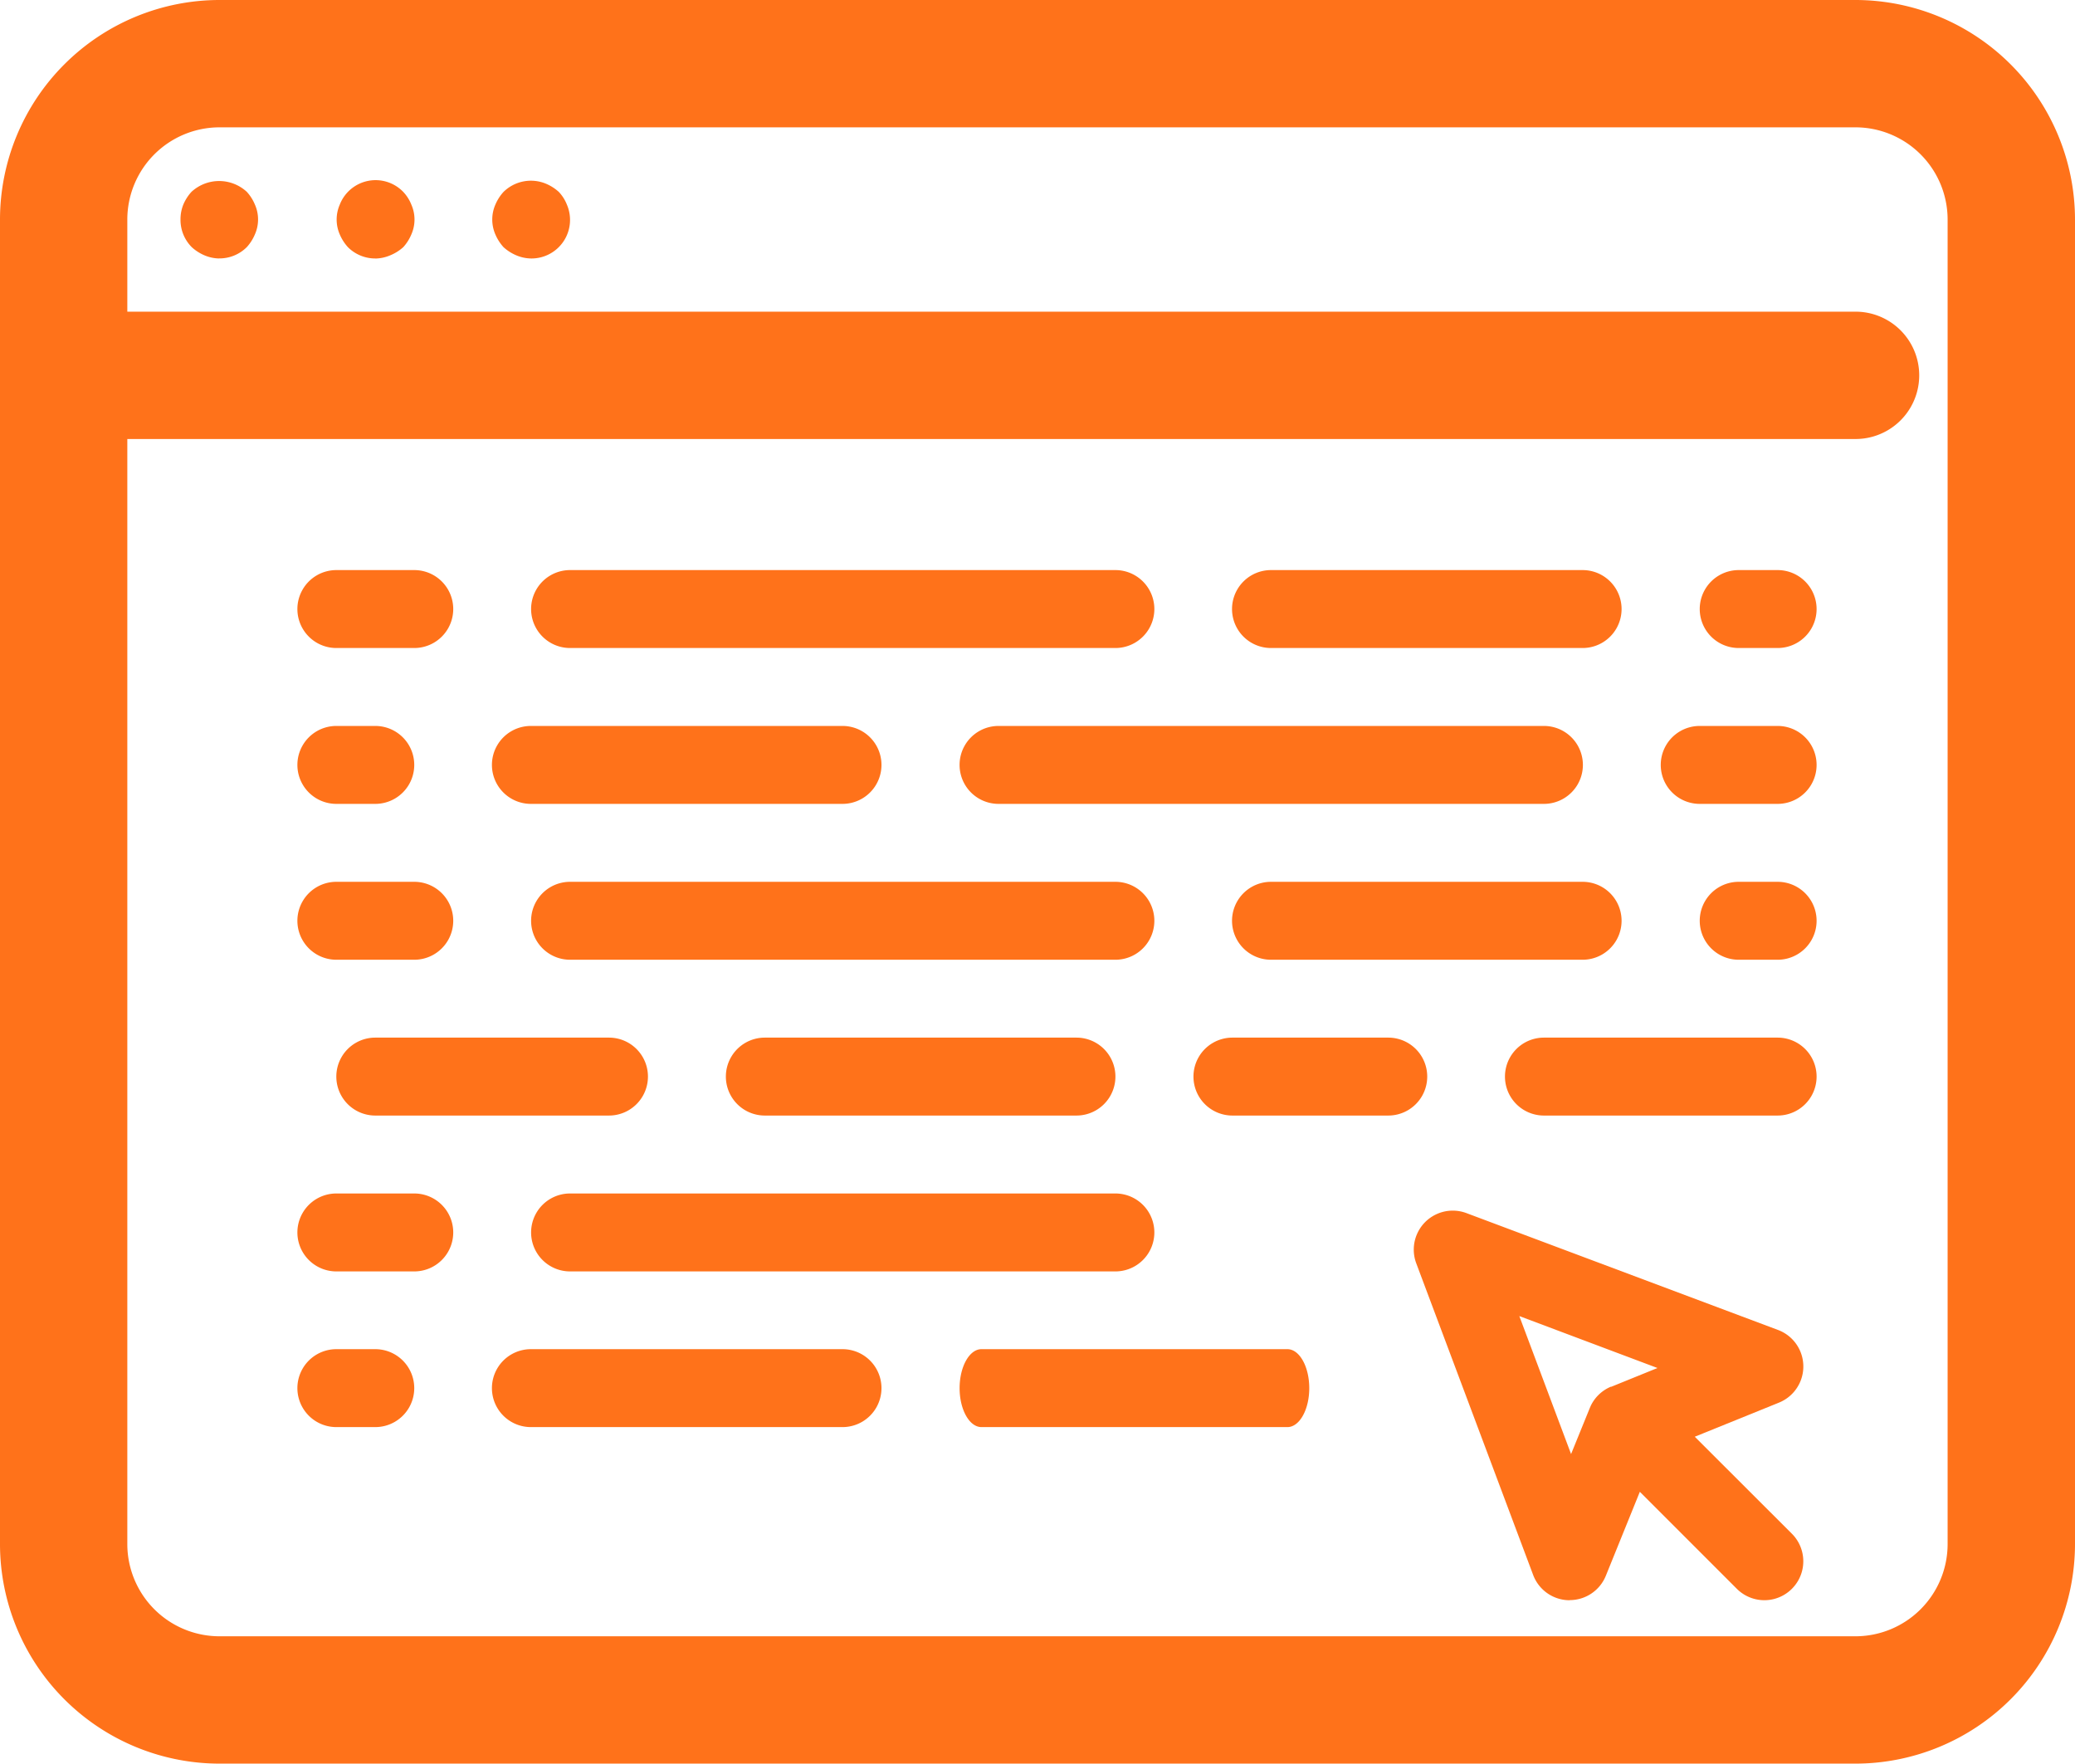 <svg xmlns="http://www.w3.org/2000/svg" xmlns:xlink="http://www.w3.org/1999/xlink" width="34.485" height="29.306" viewBox="0 0 34.485 29.306">
  <defs>
    <clipPath id="clip-path">
      <rect id="Rectangle_859" data-name="Rectangle 859" width="34.485" height="29.306" fill="#FF721A"/>
    </clipPath>
  </defs>
  <g id="Group_193" data-name="Group 193" transform="translate(0 0)">
    <g id="Group_192" data-name="Group 192" transform="translate(0 0)" clip-path="url(#clip-path)">
      <path id="Path_423" data-name="Path 423" d="M30.62,12.833h-.647a.647.647,0,1,1,0-1.295h.647a.647.647,0,1,1,0,1.295m-3.237,0H22.2a.647.647,0,0,1,0-1.295h5.179a.647.647,0,0,1,0,1.295m-7.769,0H10.551a.647.647,0,1,1,0-1.295h9.063a.647.647,0,1,1,0,1.295m-11.653,0H6.667a.647.647,0,0,1,0-1.295H7.962a.647.647,0,0,1,0,1.295" transform="translate(-1.077 -2.065)" fill="#FF721A"/>
      <path id="Path_424" data-name="Path 424" d="M30.62,19.141h-.647a.647.647,0,1,1,0-1.295h.647a.647.647,0,1,1,0,1.295m-3.237,0H22.2a.647.647,0,0,1,0-1.295h5.179a.647.647,0,0,1,0,1.295m-7.769,0H10.551a.647.647,0,1,1,0-1.295h9.063a.647.647,0,1,1,0,1.295m-11.653,0H6.667a.647.647,0,0,1,0-1.295H7.962a.647.647,0,0,1,0,1.295" transform="translate(-1.077 -3.193)" fill="#FF721A"/>
      <path id="Path_425" data-name="Path 425" d="M30.62,15.987H29.325a.647.647,0,1,1,0-1.295H30.62a.647.647,0,0,1,0,1.295m-3.884,0H17.672a.647.647,0,0,1,0-1.295h9.064a.647.647,0,0,1,0,1.295m-11.653,0H9.9a.647.647,0,1,1,0-1.295h5.179a.647.647,0,0,1,0,1.295m-7.769,0H6.667a.647.647,0,1,1,0-1.295h.647a.647.647,0,0,1,0,1.295" transform="translate(-1.077 -2.629)" fill="#FF721A"/>
      <path id="Path_426" data-name="Path 426" d="M22.472,28.6H17.388c-.2,0-.363-.29-.363-.647s.163-.648.363-.648h5.085c.2,0,.363.29.363.648s-.163.647-.363.647m-7.39,0H9.9a.647.647,0,1,1,0-1.295h5.179a.647.647,0,0,1,0,1.295m-7.769,0H6.667a.647.647,0,1,1,0-1.295h.647a.647.647,0,0,1,0,1.295" transform="translate(-1.077 -4.886)" fill="#FF721A"/>
      <path id="Path_427" data-name="Path 427" d="M19.614,25.449H10.551a.647.647,0,1,1,0-1.295h9.063a.647.647,0,1,1,0,1.295m-11.653,0H6.667a.647.647,0,0,1,0-1.295H7.962a.647.647,0,0,1,0,1.295" transform="translate(-1.077 -4.322)" fill="#FF721A"/>
      <path id="Path_428" data-name="Path 428" d="M30.761,22.295H26.877a.647.647,0,0,1,0-1.295h3.884a.647.647,0,0,1,0,1.295m-6.474,0H21.7A.647.647,0,0,1,21.7,21h2.59a.647.647,0,1,1,0,1.295m-5.179,0H13.929a.647.647,0,1,1,0-1.295h5.179a.647.647,0,0,1,0,1.295m-7.769,0H7.455a.647.647,0,0,1,0-1.295h3.884a.647.647,0,0,1,0,1.295" transform="translate(-1.218 -3.758)" fill="#FF721A"/>
      <path id="Path_429" data-name="Path 429" d="M30.927,8.1H1.148a.647.647,0,1,1,0-1.295H30.927a.647.647,0,0,1,0,1.295" transform="translate(-0.089 -1.218)" fill="#FF721A"/>
      <path id="Path_430" data-name="Path 430" d="M30.838,8.424H1.058a1.058,1.058,0,1,1,0-2.116H30.838a1.058,1.058,0,0,1,0,2.116M1.058,7.129a.237.237,0,1,0,0,.474H30.838a.237.237,0,0,0,0-.474Z" transform="translate(0 -1.129)" fill="#FF721A"/>
      <path id="Path_431" data-name="Path 431" d="M4.3,4.951A.652.652,0,0,1,4.055,4.9a.748.748,0,0,1-.213-.136A.64.64,0,0,1,3.654,4.3.651.651,0,0,1,3.7,4.057a.744.744,0,0,1,.136-.213.678.678,0,0,1,.92,0,.724.724,0,0,1,.135.213.61.61,0,0,1,0,.492.735.735,0,0,1-.135.213.641.641,0,0,1-.46.188" transform="translate(-0.654 -0.656)" fill="#FF721A"/>
      <path id="Path_432" data-name="Path 432" d="M7.455,4.951A.641.641,0,0,1,7,4.763a.755.755,0,0,1-.136-.213.619.619,0,0,1,0-.492.639.639,0,0,1,1.056-.213.657.657,0,0,1,.135.213.61.61,0,0,1,0,.492.735.735,0,0,1-.135.213A.748.748,0,0,1,7.7,4.9a.655.655,0,0,1-.246.052" transform="translate(-1.218 -0.656)" fill="#FF721A"/>
      <path id="Path_433" data-name="Path 433" d="M10.609,4.949a.652.652,0,0,1-.246-.052.748.748,0,0,1-.213-.136.755.755,0,0,1-.136-.213.619.619,0,0,1,0-.492.744.744,0,0,1,.136-.213.65.65,0,0,1,.706-.136.748.748,0,0,1,.213.136.657.657,0,0,1,.135.213.641.641,0,0,1-.6.893" transform="translate(-1.782 -0.654)" fill="#FF721A"/>
      <path id="Path_434" data-name="Path 434" d="M30.926,28.985H3.737A3.24,3.24,0,0,1,.5,25.748V3.737A3.24,3.24,0,0,1,3.737.5h27.19a3.241,3.241,0,0,1,3.237,3.237V25.748a3.241,3.241,0,0,1-3.237,3.237M3.737,1.795A1.944,1.944,0,0,0,1.795,3.737V25.748A1.944,1.944,0,0,0,3.737,27.69h27.19a1.944,1.944,0,0,0,1.943-1.942V3.737a1.944,1.944,0,0,0-1.943-1.942Z" transform="translate(-0.089 -0.09)" fill="#FF721A"/>
      <path id="Path_435" data-name="Path 435" d="M30.837,29.306H3.647A3.651,3.651,0,0,1,0,25.659V3.647A3.651,3.651,0,0,1,3.647,0h27.19a3.652,3.652,0,0,1,3.648,3.647V25.659a3.652,3.652,0,0,1-3.648,3.647M3.647.821A2.829,2.829,0,0,0,.821,3.647V25.659a2.829,2.829,0,0,0,2.826,2.826h27.19a2.829,2.829,0,0,0,2.827-2.826V3.647A2.829,2.829,0,0,0,30.837.821Zm27.19,27.19H3.647a2.355,2.355,0,0,1-2.352-2.352V3.647A2.355,2.355,0,0,1,3.647,1.295h27.19a2.355,2.355,0,0,1,2.352,2.352V25.659a2.355,2.355,0,0,1-2.352,2.352M3.647,2.116A1.533,1.533,0,0,0,2.116,3.647V25.659A1.533,1.533,0,0,0,3.647,27.19h27.19a1.533,1.533,0,0,0,1.531-1.531V3.647a1.533,1.533,0,0,0-1.531-1.531Z" transform="translate(0 0)" fill="#FF721A"/>
      <path id="Path_436" data-name="Path 436" d="M31.2,30.975H31.2a.647.647,0,0,1-.6-.42l-1.943-5.179a.648.648,0,0,1,.834-.834l5.179,1.942a.648.648,0,0,1,.016,1.207l-1.4.567L34.9,29.87a.647.647,0,0,1-.915.915l-1.612-1.612-.567,1.4a.648.648,0,0,1-.6.4m-.836-4.72.86,2.293.31-.762.014-.033a.649.649,0,0,1,.314-.314h0l.022-.01H31.9l.766-.311Z" transform="translate(-5.12 -4.384)" fill="#FF721A"/>
    </g>
  </g>
</svg>
